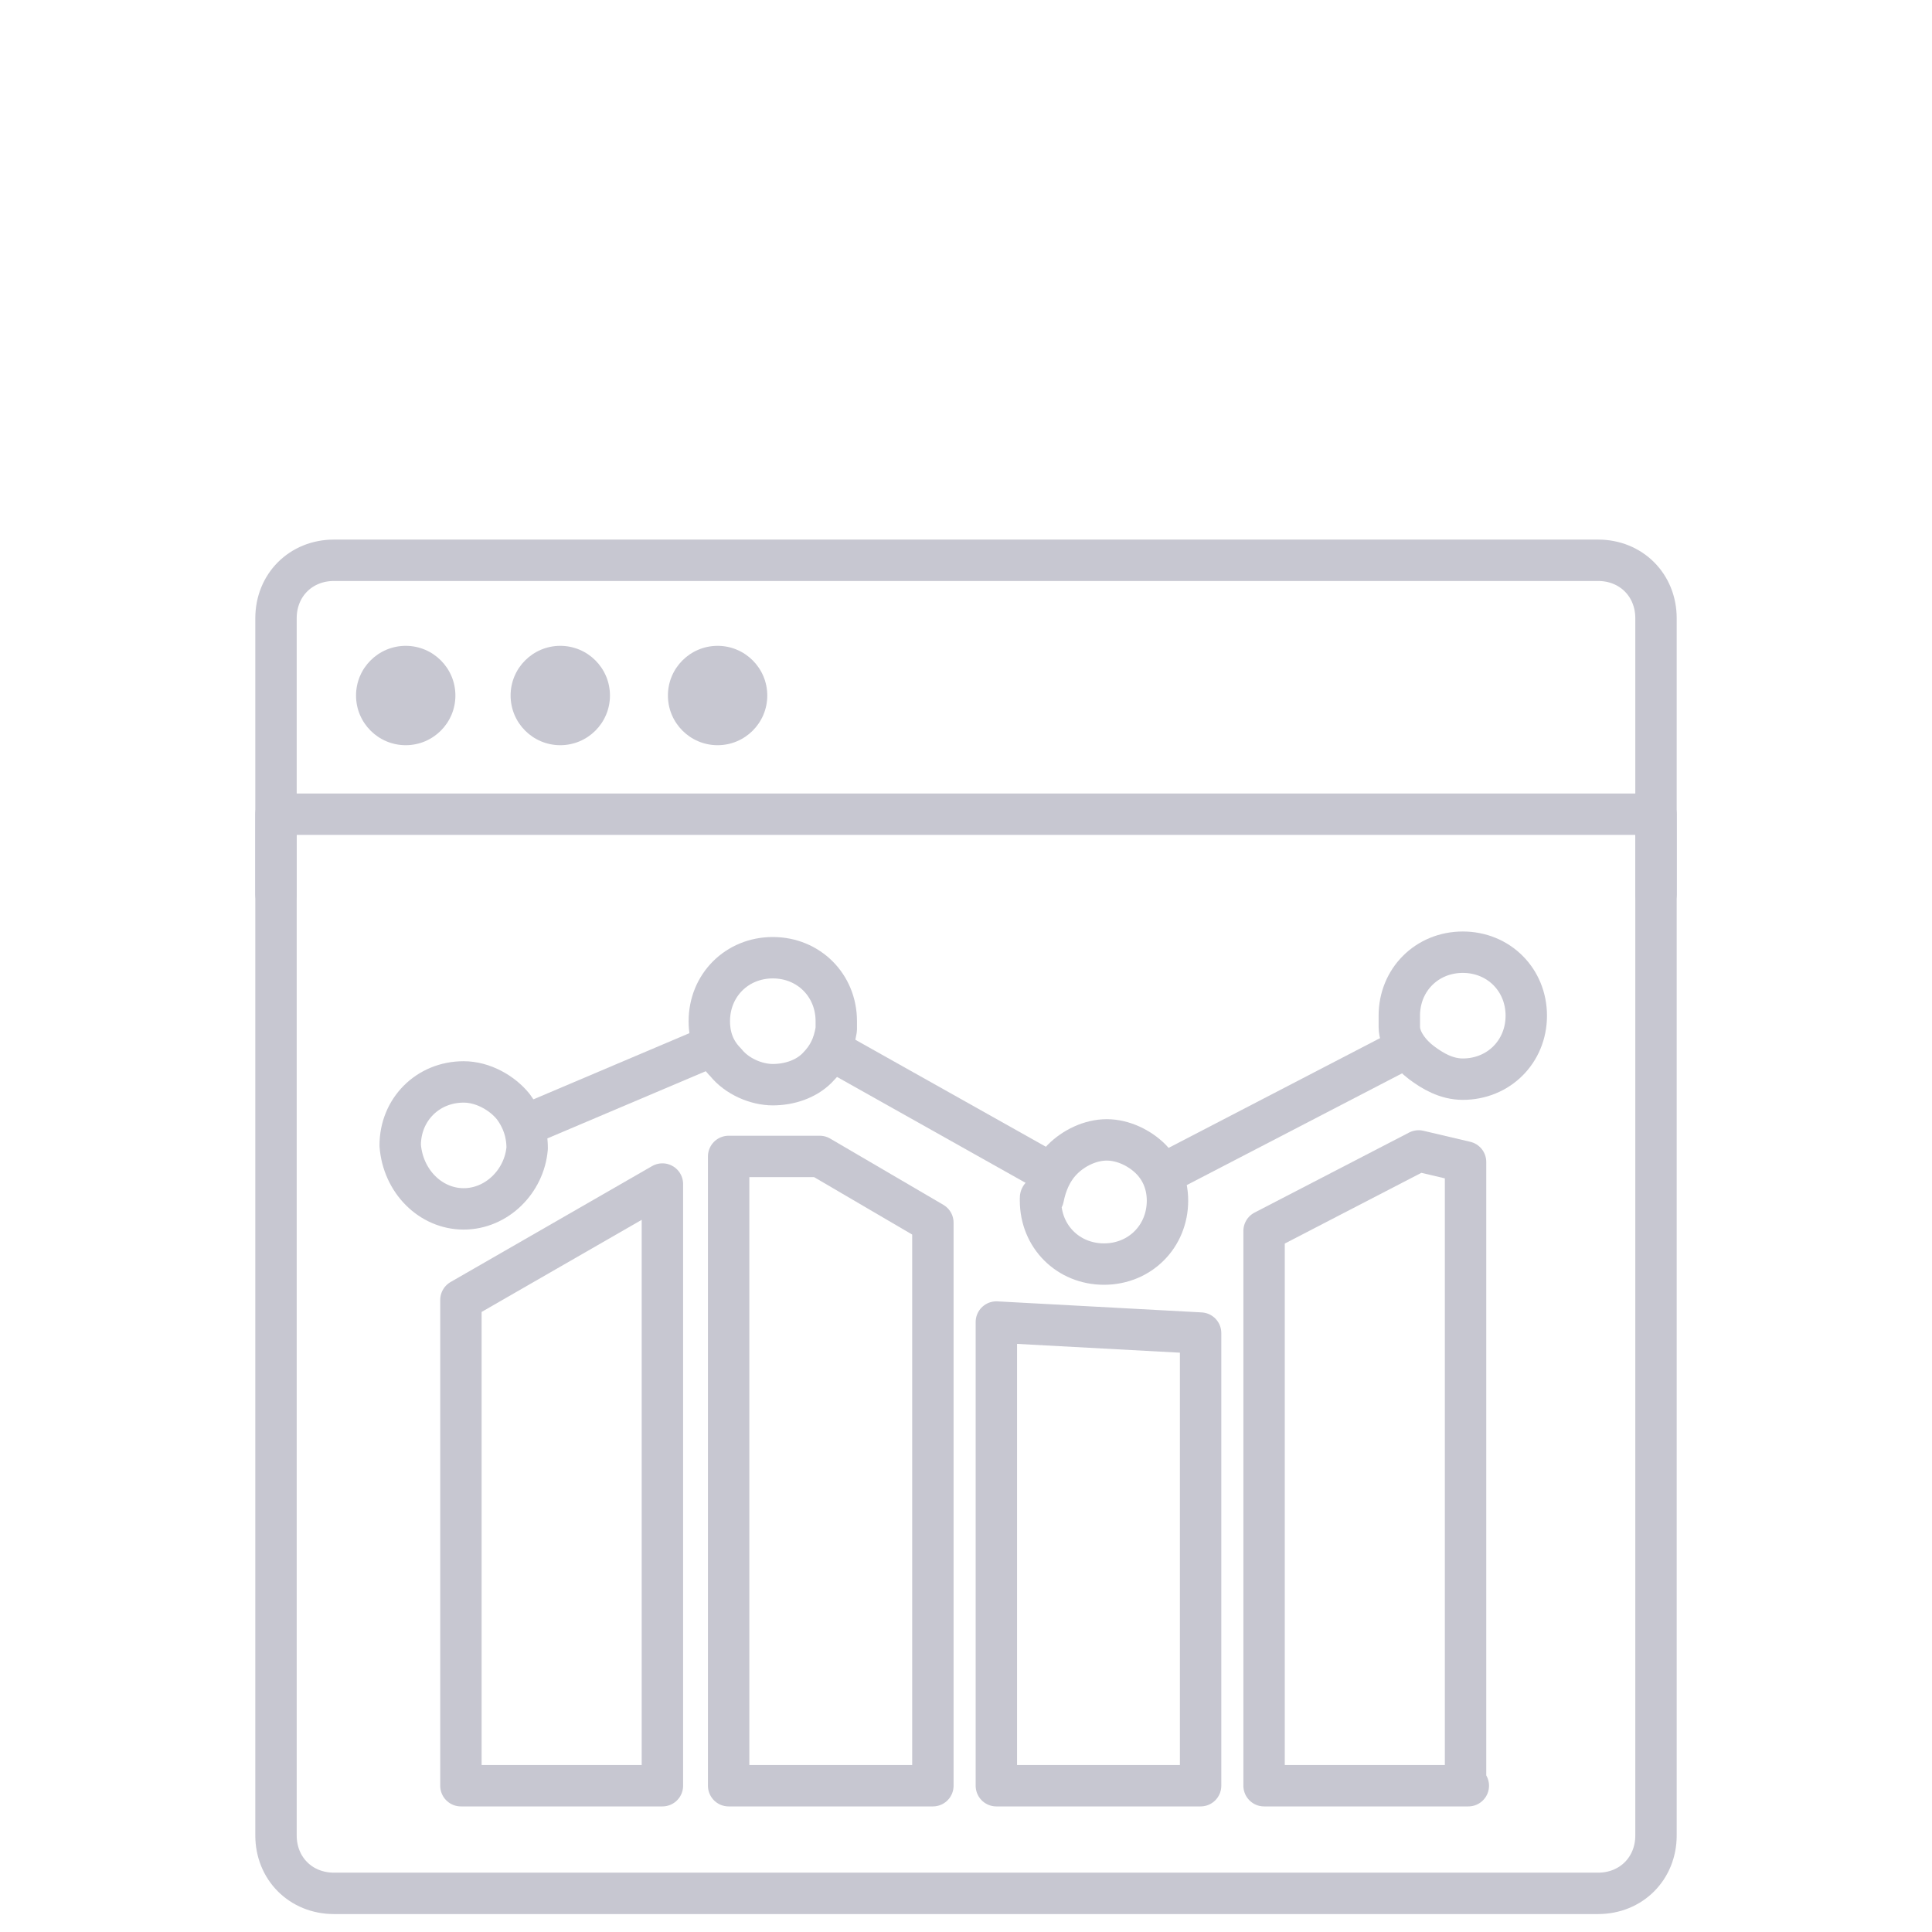 <?xml version="1.0" encoding="UTF-8"?>
<svg id="Layer_1" xmlns="http://www.w3.org/2000/svg" version="1.1" viewBox="0 0 70 70">
  <!-- Generator: Adobe Illustrator 29.7.1, SVG Export Plug-In . SVG Version: 2.1.1 Build 8)  -->
  <defs>
    <style>
      .st0 {
        fill: none;
        stroke: #c7c7d1;
        stroke-linecap: round;
        stroke-linejoin: round;
        stroke-width: 1.5px;
      }

      .st1 {
        fill: #c7c7d1;
      }
    </style>
  </defs>
  <path class="st0" d="M16.8,43.8c1.2,0,2.2-1,2.3-2.2h0c0-.6-.2-1.1-.5-1.5-.4-.5-1.1-.9-1.8-.9-1.3,0-2.3,1-2.3,2.3.1,1.3,1.1,2.3,2.3,2.3Z"/>
  <line class="st0" x1="37.7" y1="42.3" x2="30.4" y2="38.2"/>
  <line class="st0" x1="50.5" y1="38.2" x2="42.6" y2="42.3"/>
  <line class="st0" x1="19.2" y1="40.7" x2="25.8" y2="37.9"/>
  <path class="st0" d="M51.5,38.5c.4.3.9.6,1.5.6,1.3,0,2.3-1,2.3-2.3s-1-2.3-2.3-2.3-2.3,1-2.3,2.3v.4c0,.5.4,1,.8,1.3Z"/>
  <path class="st0" d="M37.7,43.5c0,1.3,1,2.3,2.3,2.3s2.3-1,2.3-2.3h0c0-.7-.3-1.2-.6-1.5-.4-.4-1-.7-1.6-.7s-1.2.3-1.6.7c-.4.4-.6.9-.7,1.4-.1-.1-.1,0-.1,0Z"/>
  <path class="st0" d="M28,39.3c.6,0,1.2-.2,1.6-.6.4-.4.6-.8.7-1.4v-.3c0-1.3-1-2.3-2.3-2.3s-2.3,1-2.3,2.3h0c0,.6.2,1.1.6,1.5.4.5,1.1.8,1.7.8Z"/>
  <path class="st0" d="M60,32.4v-10c0-1.2-.9-2.1-2.1-2.1H12.1c-1.2,0-2.1.9-2.1,2.1v10"/>
  <path class="st0" d="M60,29.5H10v37c0,1.2.9,2.1,2.1,2.1h45.8c1.2,0,2.1-.9,2.1-2.1V29.5Z"/>
  <path class="st0" d="M33.8,64.7h-7.4v-22.8h3.3c0,0,4.1,2.4,4.1,2.4v20.4h0Z"/>
  <path class="st0" d="M43.5,64.7h-7.4v-16.8l7.4.4s0,16.4,0,16.4Z"/>
  <path class="st0" d="M53.2,64.7h-7.4v-20.1l5.6-2.9,1.7.4v22.6h.1Z"/>
  <path class="st0" d="M16.7,47.1v17.6h7.3v-21.8l-7.3,4.2Z"/>
  <circle class="st1" cx="26" cy="25.2" r="1.8"/>
  <circle class="st1" cx="20.3" cy="25.2" r="1.8"/>
  <circle class="st1" cx="14.7" cy="25.2" r="1.8"/>
</svg>